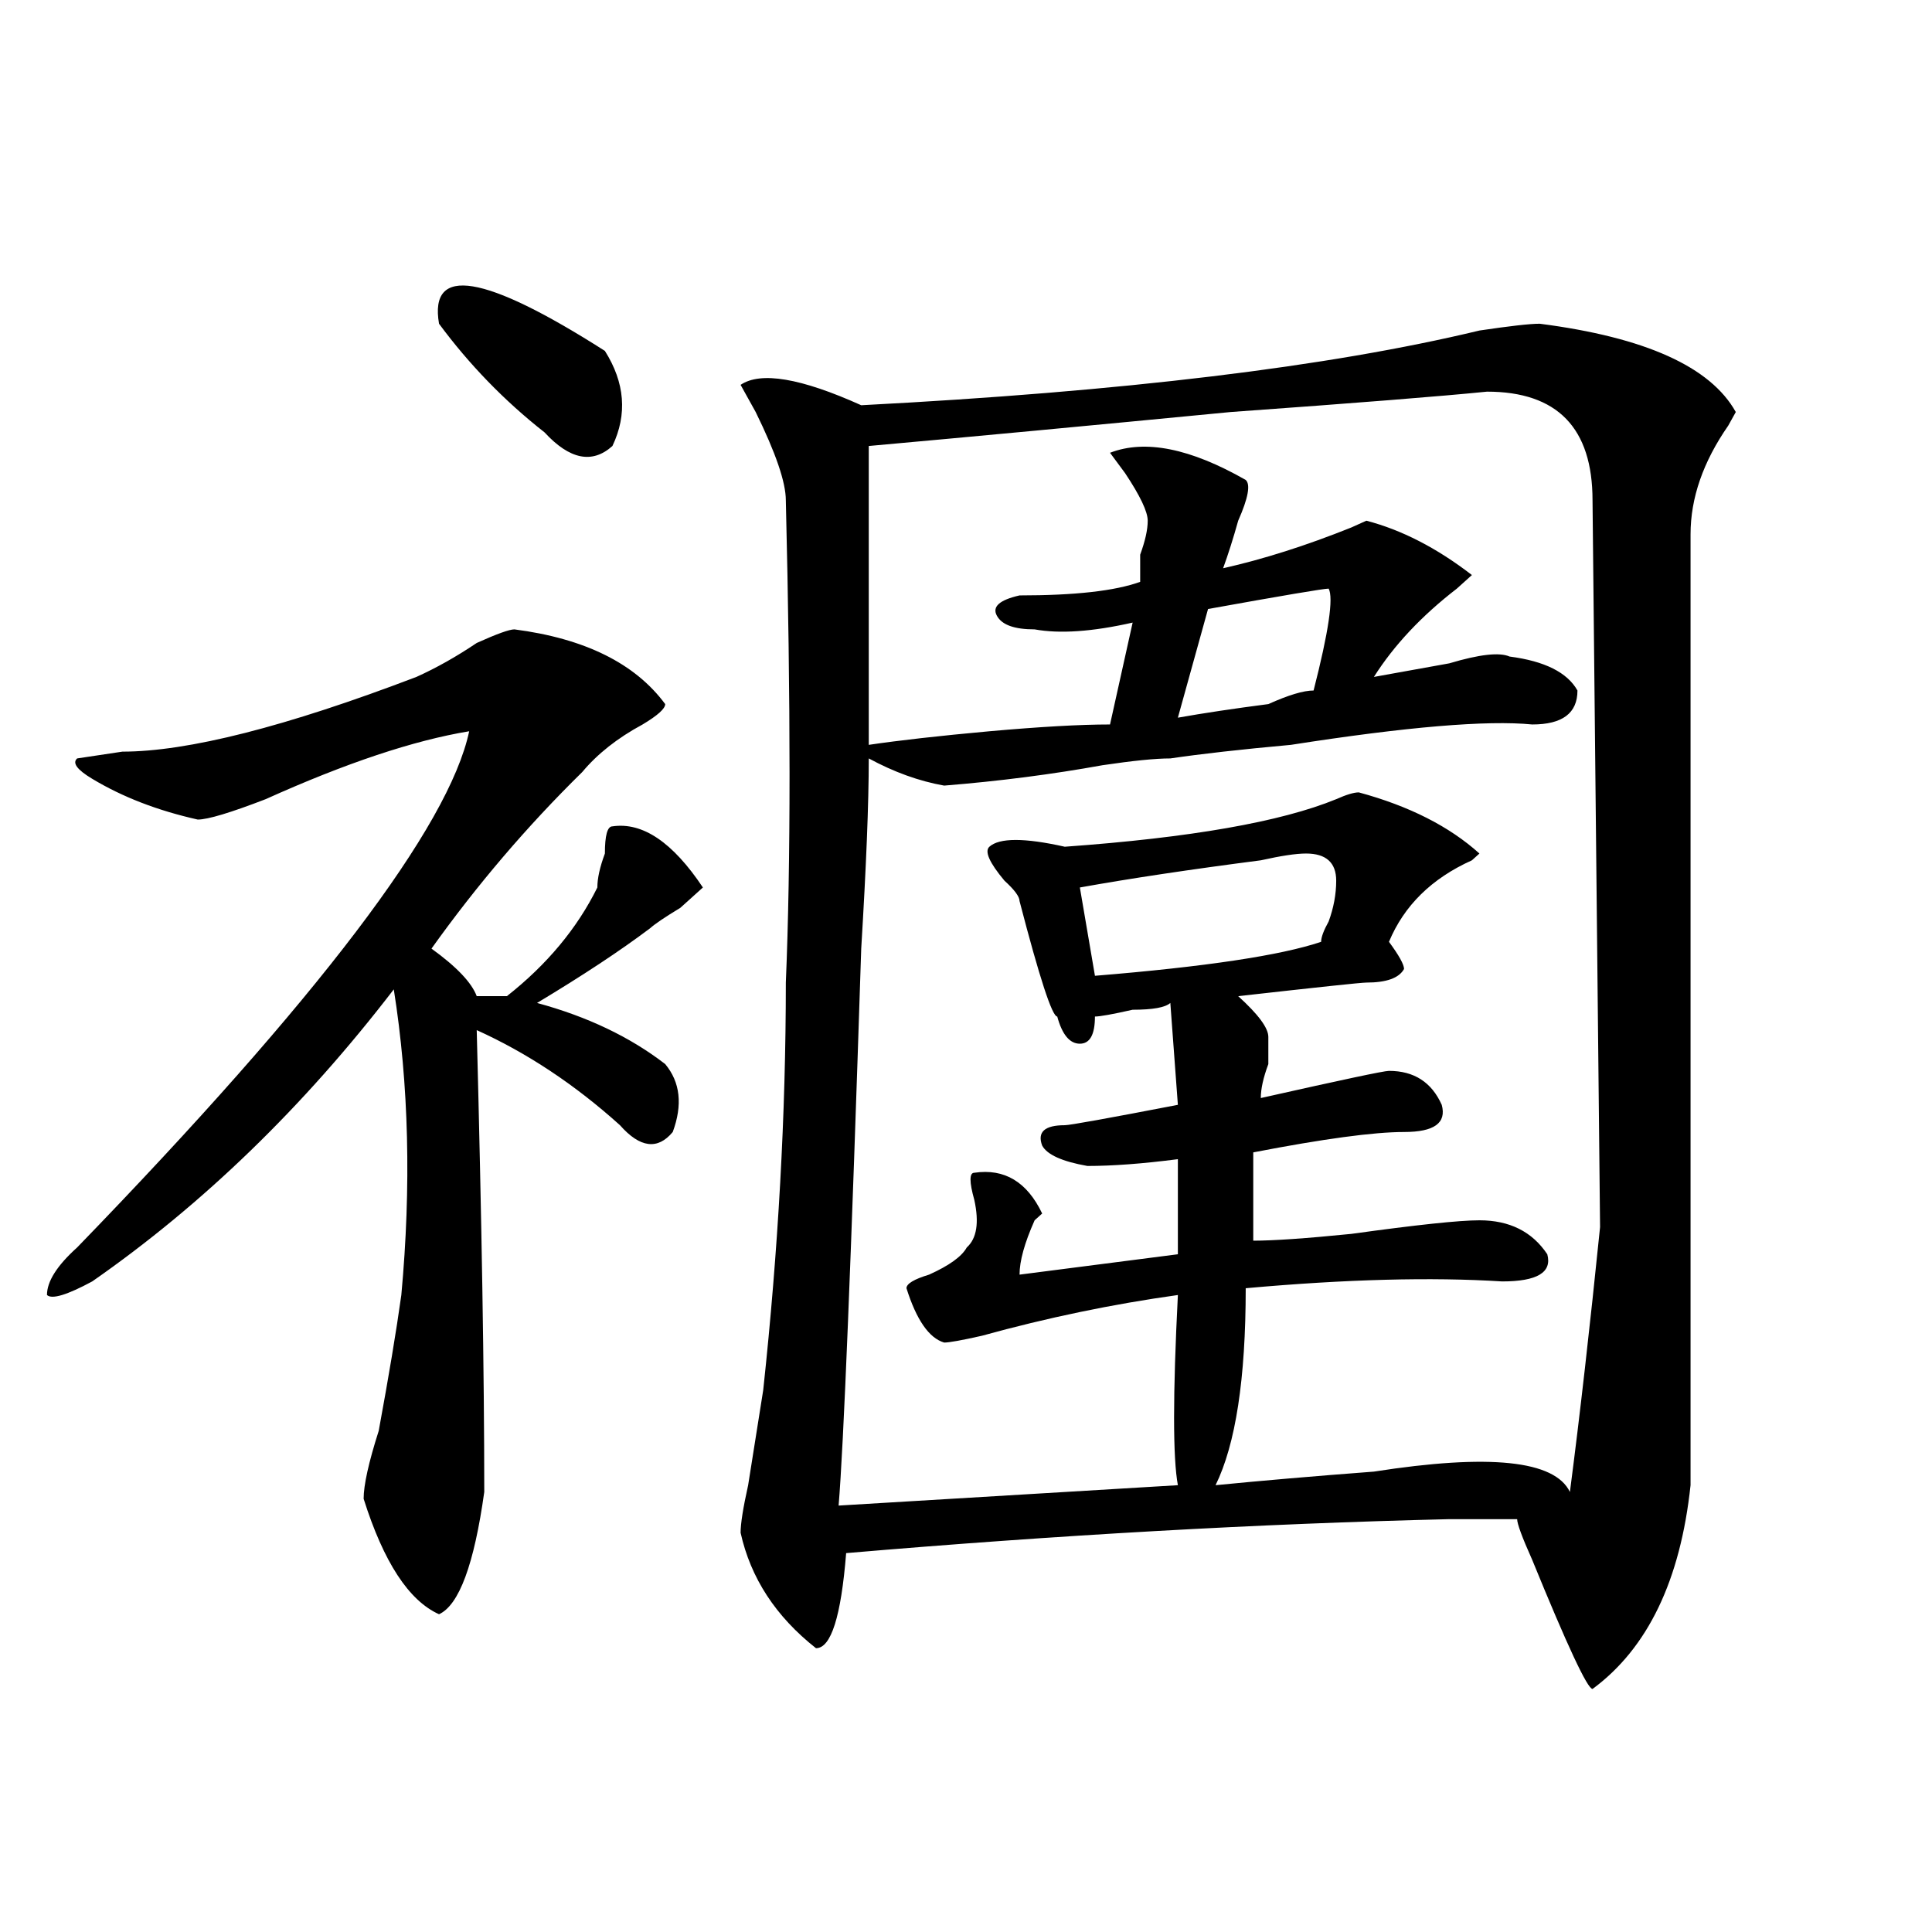 <?xml version="1.0" encoding="utf-8"?>
<!-- Generator: Adobe Illustrator 16.0.0, SVG Export Plug-In . SVG Version: 6.00 Build 0)  -->
<!DOCTYPE svg PUBLIC "-//W3C//DTD SVG 1.1//EN" "http://www.w3.org/Graphics/SVG/1.1/DTD/svg11.dtd">
<svg version="1.1" id="图层_1" xmlns="http://www.w3.org/2000/svg" xmlns:xlink="http://www.w3.org/1999/xlink" x="0px" y="0px"
	 width="1000px" height="1000px" viewBox="0 0 1000 1000" enable-background="new 0 0 1000 1000" xml:space="preserve">
<path d="M266.262,325.765c36.401,4.724,62.438,17.578,78.047,38.672c0,2.362-3.902,5.878-11.707,10.547
	c-13.048,7.031-23.414,15.271-31.219,24.609c-28.657,28.125-54.633,58.612-78.047,91.406c12.987,9.393,20.792,17.578,23.414,24.609
	c7.805,0,12.987,0,15.609,0c20.792-16.37,36.401-35.156,46.828-56.25c0-4.669,1.28-10.547,3.902-17.578
	c0-9.338,1.28-14.063,3.902-14.063c15.609-2.307,31.219,8.24,46.828,31.641c-2.622,2.362-6.524,5.878-11.707,10.547
	c-7.805,4.724-13.048,8.24-15.609,10.547c-15.609,11.755-35.121,24.609-58.535,38.672c25.976,7.031,48.108,17.578,66.34,31.641
	c7.805,9.393,9.085,21.094,3.902,35.156c-7.805,9.393-16.95,8.24-27.316-3.516c-23.414-21.094-48.169-37.463-74.145-49.219
	c2.562,98.438,3.902,178.143,3.902,239.063c-5.243,37.518-13.048,58.557-23.414,63.281c-15.609-7.031-28.657-26.917-39.023-59.766
	c0-7.031,2.562-18.732,7.805-35.156c5.183-28.125,9.085-51.526,11.707-70.313c5.183-56.25,3.902-108.984-3.902-158.203
	C156.996,573.068,104.925,623.44,47.73,663.265c-13.048,7.031-20.853,9.393-23.414,7.031c0-7.031,5.183-15.216,15.609-24.609
	C164.801,516.818,232.421,427.719,242.848,378.5c-28.657,4.724-63.778,16.425-105.363,35.156
	c-18.231,7.031-29.938,10.547-35.121,10.547c-20.853-4.669-39.023-11.7-54.633-21.094c-7.805-4.669-10.427-8.185-7.805-10.547
	l23.414-3.516c33.78,0,84.511-12.854,152.191-38.672c10.366-4.669,20.792-10.547,31.219-17.578
	C257.116,328.127,263.64,325.765,266.262,325.765z M313.09,181.625c10.366,16.425,11.707,32.849,3.902,49.219
	c-10.427,9.393-22.134,7.031-35.121-7.031c-20.853-16.37-39.023-35.156-54.633-56.25C221.995,137.13,250.652,141.799,313.09,181.625
	z M796.98,167.562c54.633,7.031,88.413,22.302,101.461,45.703l-3.902,7.031c-13.048,18.787-19.512,37.518-19.512,56.25v492.188
	c-5.243,49.219-22.134,84.375-50.73,105.469c-2.622,0-13.048-22.302-31.219-66.797c-5.243-11.7-7.805-18.732-7.805-21.094
	c-7.805,0-19.512,0-35.121,0c-98.899,2.362-202.922,8.24-312.188,17.578c-2.622,32.794-7.805,49.219-15.609,49.219
	c-20.853-16.425-33.841-36.365-39.023-59.766c0-4.669,1.28-12.854,3.902-24.609c2.562-16.37,5.183-32.794,7.805-49.219
	c7.805-72.62,11.707-142.932,11.707-210.938c2.562-60.919,2.562-144.141,0-249.609c0-9.338-5.243-24.609-15.609-45.703
	l-7.805-14.063c10.366-7.031,31.219-3.516,62.438,10.547c135.241-7.031,241.945-19.885,319.992-38.672
	C781.371,168.771,791.737,167.562,796.98,167.562z M769.664,202.719c-23.414,2.362-67.681,5.878-132.68,10.547
	c-72.864,7.031-135.302,12.909-187.313,17.578v154.688c15.609-2.307,36.401-4.669,62.438-7.031
	c25.976-2.307,46.828-3.516,62.438-3.516l11.707-52.734c-20.853,4.724-37.743,5.878-50.73,3.516c-10.427,0-16.95-2.307-19.512-7.031
	c-2.622-4.669,1.28-8.185,11.707-10.547c28.597,0,49.39-2.307,62.438-7.031c0-2.307,0-7.031,0-14.063
	c2.562-7.031,3.902-12.854,3.902-17.578c0-4.669-3.902-12.854-11.707-24.609l-7.805-10.547c18.171-7.031,41.585-2.307,70.242,14.063
	c2.562,2.362,1.28,9.393-3.902,21.094c-2.622,9.393-5.243,17.578-7.805,24.609c20.792-4.669,42.926-11.7,66.34-21.094l7.805-3.516
	c18.171,4.724,36.401,14.063,54.633,28.125l-7.805,7.031c-18.231,14.063-32.56,29.333-42.926,45.703
	c12.987-2.307,25.976-4.669,39.023-7.031c15.609-4.669,25.976-5.823,31.219-3.516c18.171,2.362,29.878,8.24,35.121,17.578
	c0,11.755-7.805,17.578-23.414,17.578c-23.414-2.307-65.06,1.208-124.875,10.547c-26.036,2.362-46.828,4.724-62.438,7.031
	c-7.805,0-19.512,1.208-35.121,3.516c-26.036,4.724-53.353,8.24-81.949,10.547c-13.048-2.307-26.036-7.031-39.023-14.063
	c0,23.456-1.341,56.25-3.902,98.438c-5.243,161.719-9.146,257.849-11.707,288.281l175.605-10.547
	c-2.622-14.063-2.622-46.857,0-98.438c-33.841,4.724-67.681,11.755-101.461,21.094c-10.427,2.362-16.95,3.516-19.512,3.516
	c-7.805-2.307-14.329-11.7-19.512-28.125c0-2.307,3.902-4.669,11.707-7.031c10.366-4.669,16.89-9.338,19.512-14.063
	c5.183-4.669,6.464-12.854,3.902-24.609c-2.622-9.338-2.622-14.063,0-14.063c15.609-2.307,27.316,4.724,35.121,21.094l-3.902,3.516
	c-5.243,11.755-7.805,21.094-7.805,28.125l81.949-10.547c0-14.063,0-30.432,0-49.219c-18.231,2.362-33.841,3.516-46.828,3.516
	c-13.048-2.307-20.853-5.823-23.414-10.547c-2.622-7.031,1.28-10.547,11.707-10.547c2.562,0,22.073-3.516,58.535-10.547
	l-3.902-52.734c-2.622,2.362-9.146,3.516-19.512,3.516c-10.427,2.362-16.95,3.516-19.512,3.516c0,9.393-2.622,14.063-7.805,14.063
	c-5.243,0-9.146-4.669-11.707-14.063c-2.622,0-9.146-19.885-19.512-59.766c0-2.307-2.622-5.823-7.805-10.547
	c-7.805-9.338-10.427-15.216-7.805-17.578c5.183-4.669,18.171-4.669,39.023,0c64.999-4.669,111.827-12.854,140.484-24.609
	c5.183-2.307,9.085-3.516,11.707-3.516c25.976,7.031,46.828,17.578,62.438,31.641l-3.902,3.516
	c-20.853,9.393-35.121,23.456-42.926,42.188c5.183,7.031,7.805,11.755,7.805,14.063c-2.622,4.724-9.146,7.031-19.512,7.031
	c-2.622,0-24.755,2.362-66.34,7.031c10.366,9.393,15.609,16.425,15.609,21.094c0,2.362,0,7.031,0,14.063
	c-2.622,7.031-3.902,12.909-3.902,17.578c41.585-9.338,63.718-14.063,66.34-14.063c12.987,0,22.073,5.878,27.316,17.578
	c2.562,9.393-3.902,14.063-19.512,14.063s-41.646,3.516-78.047,10.547c0,9.393,0,24.609,0,45.703c10.366,0,27.316-1.154,50.73-3.516
	c33.78-4.669,55.913-7.031,66.34-7.031c15.609,0,27.316,5.878,35.121,17.578c2.562,9.393-5.243,14.063-23.414,14.063
	c-36.462-2.307-80.669-1.154-132.68,3.516c0,46.912-5.243,80.859-15.609,101.953c23.414-2.307,50.73-4.669,81.949-7.031
	c59.815-9.338,93.656-5.823,101.461,10.547c5.183-39.825,10.366-85.529,15.609-137.109l-3.902-376.172
	C824.297,221.505,806.065,202.719,769.664,202.719z M676.008,441.781c-5.243,0-13.048,1.208-23.414,3.516
	c-36.462,4.724-67.681,9.393-93.656,14.063l7.805,45.703c57.194-4.669,96.218-10.547,117.07-17.578c0-2.307,1.28-5.823,3.902-10.547
	c2.562-7.031,3.902-14.063,3.902-21.094C691.617,446.505,686.374,441.781,676.008,441.781z M687.715,304.672
	c-2.622,0-23.414,3.516-62.438,10.547l-15.609,56.25c12.987-2.307,28.597-4.669,46.828-7.031
	c10.366-4.669,18.171-7.031,23.414-7.031C687.715,326.974,690.276,309.396,687.715,304.672z"/>
</svg>
